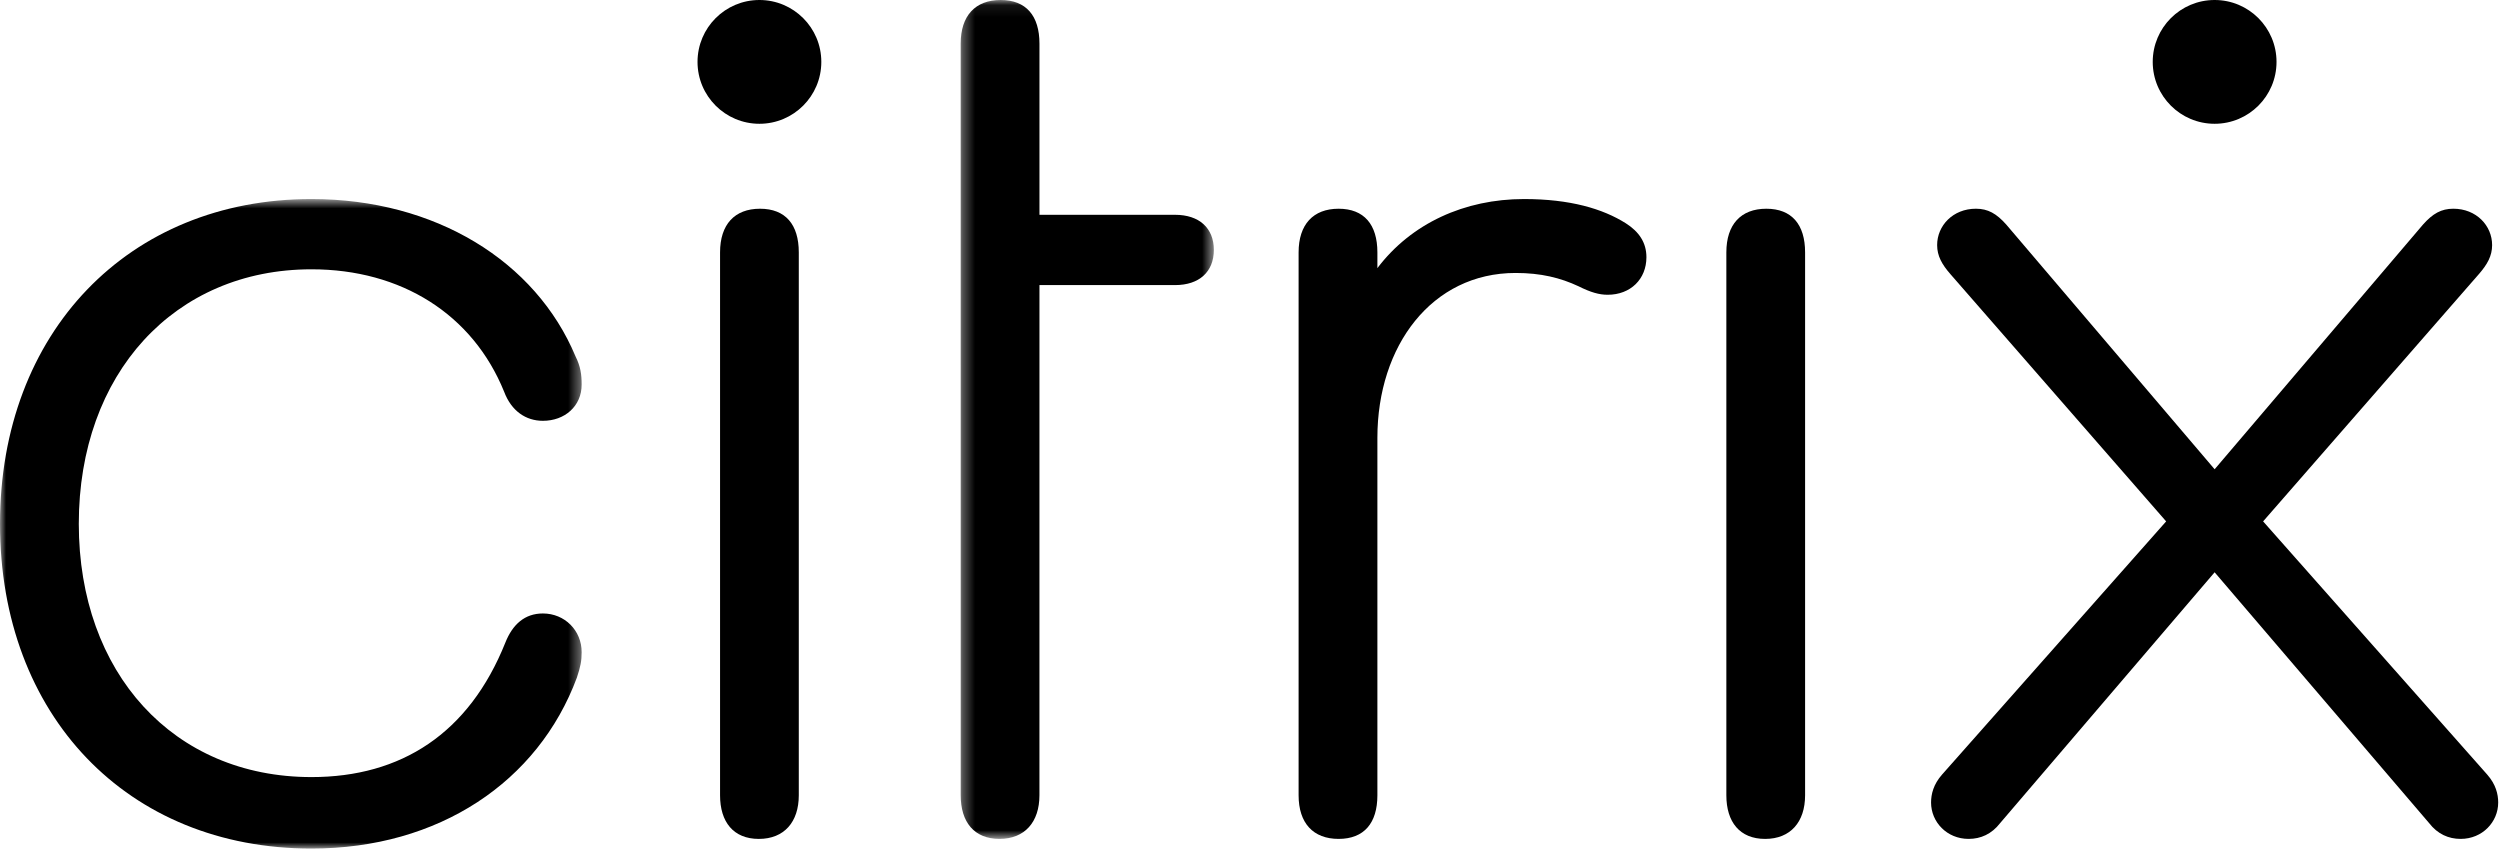 <?xml version="1.0" encoding="UTF-8"?>
<svg width="209px" height="71px" viewBox="0 0 209 71" version="1.1" xmlns="http://www.w3.org/2000/svg" xmlns:xlink="http://www.w3.org/1999/xlink">
    <title>Citrix-Wordmark-000000-20200225</title>
    <defs>
        <polygon id="path-1" points="0 0.718 48.628 0.718 48.628 55 0 55"></polygon>
        <polygon id="path-3" points="0.312 0.078 21.477 0.078 21.477 70.21 0.312 70.21"></polygon>
    </defs>
    <g id="Citrix-Wordmark-000000-20200225" stroke="none" stroke-width="1" fill="none" fill-rule="evenodd">
        <g id="Group-3" transform="translate(0, 15.922)">
            <mask id="mask-2" fill="white">
                <use xlink:href="#path-1"></use>
            </mask>
            <g id="Clip-2"></g>
            <path d="M0,27.87 C0,11.863 10.74,0.718 26.038,0.718 C36.37,0.718 44.78,5.887 48.121,13.888 C48.529,14.696 48.628,15.406 48.628,16.218 C48.628,18.041 47.209,19.258 45.386,19.258 C43.968,19.258 42.755,18.446 42.145,16.825 C39.513,10.341 33.537,6.592 26.038,6.592 C14.588,6.592 6.587,15.307 6.587,27.87 C6.587,40.331 14.489,49.042 26.038,49.042 C33.537,49.042 39.208,45.395 42.248,37.798 C42.854,36.276 43.869,35.364 45.386,35.364 C47.209,35.364 48.628,36.783 48.628,38.606 C48.628,39.316 48.529,39.823 48.224,40.734 C44.982,49.446 36.675,55.018 26.038,55.018 C10.637,55.018 0,43.874 0,27.87" id="Fill-1" fill="#000000" mask="url(#mask-2)"></path>
        </g>
        <g id="Group-6" transform="translate(80, -0.078)">
            <mask id="mask-4" fill="white">
                <use xlink:href="#path-3"></use>
            </mask>
            <g id="Clip-5"></g>
            <path d="M6.897,66.564 C6.897,68.792 5.68,70.21 3.556,70.21 C1.428,70.21 0.314,68.792 0.314,66.564 L0.312,3.728 C0.312,1.398 1.529,0.078 3.657,0.078 C5.785,0.078 6.899,1.398 6.899,3.728 L6.899,18.035 L18.235,18.035 C20.26,18.035 21.477,19.148 21.477,20.971 C21.477,22.798 20.26,23.912 18.235,23.912 L6.899,23.912 L6.897,66.564 Z" id="Fill-4" fill="#000000" mask="url(#mask-4)"></path>
        </g>
        <path d="M137.641,21.503 C137.641,23.326 136.322,24.642 134.4,24.642 C133.69,24.642 132.981,24.441 131.966,23.933 C130.448,23.224 128.828,22.82 126.699,22.82 C119.707,22.82 115.15,28.899 115.15,36.599 L115.15,66.486 C115.15,68.812 114.037,70.132 111.908,70.132 C109.78,70.132 108.563,68.812 108.563,66.486 L108.563,21.099 C108.563,18.77 109.78,17.45 111.908,17.45 C114.037,17.45 115.15,18.77 115.15,21.099 L115.15,22.416 C117.988,18.666 122.442,16.64 127.409,16.64 C131.256,16.64 133.991,17.45 135.917,18.666 C137.031,19.375 137.641,20.288 137.641,21.503" id="Fill-7" fill="#000000"></path>
        <path d="M144.323,21.1 C144.323,18.769 145.536,17.45 147.665,17.45 C149.793,17.45 150.906,18.769 150.906,21.1 L150.906,66.486 C150.906,68.714 149.689,70.133 147.565,70.133 C145.437,70.133 144.323,68.714 144.323,66.486 L144.323,21.1 Z" id="Fill-9" fill="#000000"></path>
        <path d="M60.197,21.1 C60.197,18.769 61.41,17.45 63.538,17.45 C65.665,17.45 66.779,18.769 66.779,21.1 L66.779,66.486 C66.779,68.714 65.562,70.133 63.438,70.133 C61.31,70.133 60.197,68.714 60.197,66.486 L60.197,21.1 Z" id="Fill-11" fill="#000000"></path>
        <path d="M68.662,5.174 C68.662,8.031 66.345,10.348 63.488,10.348 C60.63,10.348 58.313,8.031 58.313,5.174 C58.313,2.316 60.63,0 63.488,0 C66.345,0 68.662,2.316 68.662,5.174" id="Fill-13" fill="#000000"></path>
        <path d="M185.143,47.843 L167.211,68.812 C166.502,69.728 165.59,70.132 164.576,70.132 C162.752,70.132 161.437,68.713 161.437,67.092 C161.437,66.383 161.639,65.571 162.349,64.762 L181.09,43.588 L163.058,22.922 C162.349,22.11 161.945,21.4 161.945,20.489 C161.945,18.868 163.26,17.449 165.186,17.449 C166.197,17.449 166.907,17.857 167.719,18.769 L185.143,39.231 L202.567,18.769 C203.379,17.857 204.089,17.449 205.1,17.449 C207.026,17.449 208.341,18.868 208.341,20.489 C208.341,21.4 207.937,22.11 207.228,22.922 L189.196,43.588 L207.937,64.762 C208.647,65.571 208.849,66.383 208.849,67.092 C208.849,68.713 207.533,70.132 205.71,70.132 C204.696,70.132 203.784,69.728 203.075,68.812 L185.143,47.843 Z" id="Fill-15" fill="#000000"></path>
        <path d="M190.317,5.174 C190.317,8.031 188.001,10.348 185.143,10.348 C182.286,10.348 179.968,8.031 179.968,5.174 C179.968,2.316 182.286,0 185.143,0 C188.001,0 190.317,2.316 190.317,5.174" id="Fill-19" fill="#000000"></path>
    </g>
</svg>
